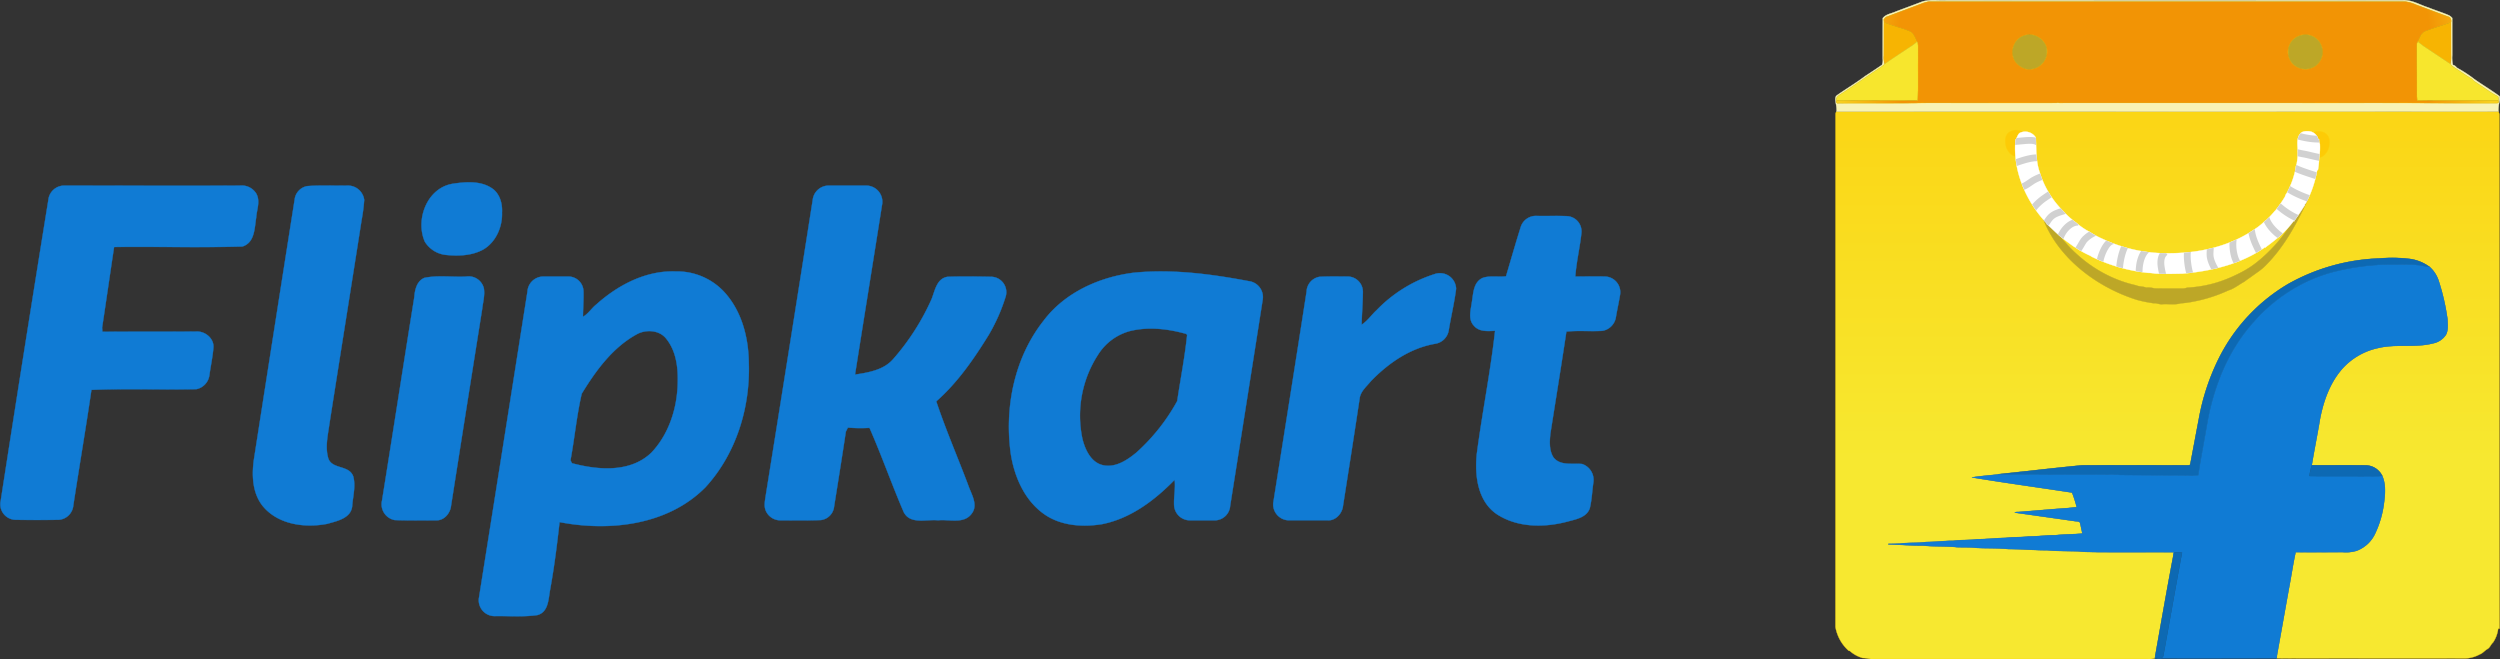 <svg xmlns="http://www.w3.org/2000/svg" xmlns:xlink="http://www.w3.org/1999/xlink" width="734.498" height="193.669" viewBox="0 0 734.498 193.669">
  <rect x="0" y="0" width="734.498" height="193.669" fill="#333333" stroke="none"/>
  <defs>
    <linearGradient id="linear-gradient" x1="0.5" y1="0.635" x2="0.5" y2="-0.365" gradientUnits="objectBoundingBox">
      <stop offset="0" stop-color="#f7e830"/>
      <stop offset="1" stop-color="#fdcb06"/>
    </linearGradient>
    <radialGradient id="radial-gradient" cx="0.496" cy="3.536" r="4.378" gradientTransform="matrix(0.154, 0, 0, -1, 0.419, 4.088)" gradientUnits="objectBoundingBox">
      <stop offset="0.596" stop-color="#f29405"/>
      <stop offset="0.736" stop-color="#f7d01e"/>
      <stop offset="1" stop-color="#fdcb06"/>
    </radialGradient>
    <linearGradient id="linear-gradient-2" x1="0.491" y1="11.655" x2="0.499" y2="10.674" gradientUnits="objectBoundingBox">
      <stop offset="0" stop-color="#fada1c"/>
      <stop offset="1" stop-color="#fdcb06"/>
    </linearGradient>
    <linearGradient id="linear-gradient-3" x1="101.001" y1="11.748" x2="101.009" y2="10.768" xlink:href="#linear-gradient-2"/>
    <clipPath id="clip-path">
      <path id="Path_81" data-name="Path 81" d="M326.984,191.516a2.9,2.9,0,0,1-.246-1.368l-.219.027a3.113,3.113,0,0,0-2.655-2.409c-.986-.082-2.217-.055-2.791.876-1.095,1.478-.575,3.366-.63,5.036,0,.109.028.3.028.411a19.129,19.129,0,0,1-.328,3.312,2.353,2.353,0,0,0-.246,1.067,25.241,25.241,0,0,1-2.655,7.445,2.762,2.762,0,0,0-.52,1.067,36.98,36.98,0,0,1-2.819,4.051,3.506,3.506,0,0,0-.438.465,26.736,26.736,0,0,1-2.272,2.381c-.191.109-.328.246-.493.356a17.826,17.826,0,0,1-3.093,2.436c-.137.082-.274.192-.438.3-7.007,4.625-15.518,6.541-23.812,6.623a44.477,44.477,0,0,1-20.473-4.324c-.109-.055-.383-.164-.493-.219a27.388,27.388,0,0,1-3.148-1.779c-.219-.109-.438-.246-.684-.356a20.921,20.921,0,0,1-2.874-2.025c-.3-.274-.629-.493-.958-.739a23.2,23.2,0,0,1-2.846-2.6c-.219-.246-.438-.465-.657-.684a27.281,27.281,0,0,1-6.541-10.975c-1.177-3.257-1.013-6.815-1.15-10.236a3.67,3.67,0,0,0-4.708-1.423c-.684.493-.766,1.4-1.286,2.025-.848,9.032,3.011,18.037,9.169,24.551a.444.444,0,0,0,.3.438c1.095,1.013,2.162,2.053,3.256,3.038a4.355,4.355,0,0,0,.657.547c1.095.9,2.272,1.724,3.421,2.573a5.822,5.822,0,0,0,.684.438,30.776,30.776,0,0,0,4.543,2.518,3.56,3.56,0,0,0,.411.274,49.351,49.351,0,0,0,16.559,4.735,8.847,8.847,0,0,1,1.888.192c2.737.164,5.474.082,8.211.027,8.457-.739,17.188-2.792,24.249-7.773l.082.109c.219-.192.411-.356.629-.52,1.123-.821,2.217-1.7,3.312-2.6a8.316,8.316,0,0,0,.766-.657,36.106,36.106,0,0,0,3.613-4.023l.164.082c.082-.137.219-.411.3-.547.93-1.259,1.779-2.573,2.6-3.886.054-.082.191-.219.246-.3l-.109-.109c.082-.109.274-.328.356-.438a32.109,32.109,0,0,0,3.312-9.661.469.469,0,0,0,.3-.438,25.765,25.765,0,0,0,.3-3.23,18.642,18.642,0,0,0,.216-4.078Z" transform="translate(-237.424 -187.737)"/>
    </clipPath>
  </defs>
  <g id="flipkart-logo" transform="translate(1925.484 -47.019)">
    <path id="Path_67" data-name="Path 67" d="M239.662,167.421c-.082-.274-.165-.547-.274-.821q-97.258.041-194.461.027a1.131,1.131,0,0,0-.3.629q0,75.417-.028,150.806a12.2,12.2,0,0,0,3.86,6.952c.082.027.274.054.356.082a9.518,9.518,0,0,0,3.832,2.08c1.013-.054,2,.383,3.011.274h80.467a6.505,6.505,0,0,0,2.3-.191c.028-.109.055-.3.082-.411.028-.137.055-.438.082-.6,1.725-9.634,3.394-19.3,5.228-28.929l.164-1.232c-7.444-.028-14.916,0-22.361-.028-1.807-.054-3.667,0-5.474-.219-3.092-.137-6.213-.027-9.305-.328-3.832,0-7.636-.356-11.468-.356-3.011-.3-6.049-.191-9.087-.328-1.97-.246-4-.137-5.993-.219-3.257-.356-6.569-.109-9.826-.465-3.449.028-6.9-.274-10.346-.356a.389.389,0,0,0,.055-.164c1.15.027,2.272-.054,3.421-.082,2.545-.329,5.118-.109,7.663-.466,2.655,0,5.282-.356,7.937-.356,2.354-.329,4.735-.137,7.088-.466,2.765,0,5.474-.356,8.239-.383,2.272-.3,4.571-.137,6.842-.438,2.655.027,5.282-.383,7.937-.356,2.6-.3,5.254-.22,7.855-.493-.246-1.012-.438-2.025-.656-3.038-.192-.629-.958-.492-1.451-.575q-8.909-1.273-17.763-2.518c.383-.3.9-.165,1.341-.219,4.6-.356,9.169-.767,13.767-1.095,1.04-.054,2.053-.246,3.093-.274a35.769,35.769,0,0,0-1.368-4.3c-9.825-1.505-19.651-2.846-29.45-4.462,2.545-.411,5.118-.6,7.663-.876l.219-.082c8.129-.849,16.285-1.807,24.414-2.6,10.318-.054,20.609-.028,30.928,0,.328-.054.9.109.958-.356.848-4.434,1.67-8.867,2.517-13.3a66.407,66.407,0,0,1,5.912-17.845,52.626,52.626,0,0,1,20.362-21.786,58.676,58.676,0,0,1,26.9-7.5,42.267,42.267,0,0,1,9.114.192,12.737,12.737,0,0,1,5.556,2.354,9.318,9.318,0,0,1,2.627,4.105,65.34,65.34,0,0,1,2.573,11.222c.027,1.533.3,3.257-.52,4.653a5.886,5.886,0,0,1-3.749,2.436c-5.283,1.368-10.811.082-16.094,1.368a19.581,19.581,0,0,0-11.167,6.815c-3.257,4.05-4.981,9.086-5.939,14.123-.739,4.489-1.67,8.977-2.409,13.493,5.2.028,10.428-.027,15.655.028a5.51,5.51,0,0,1,5.063,3.12c1.095,2.518.848,5.365.493,8.02a29.187,29.187,0,0,1-2.491,8.676,9.8,9.8,0,0,1-5.529,5.283,11.037,11.037,0,0,1-4.133.411c-4.6,0-9.2.054-13.794,0-.739,3.367-1.232,6.815-1.889,10.236-1.2,6.651-2.381,13.329-3.585,20.007-.027.219-.055.684-.055.931,2.162.109,4.324,0,6.487.054,16.039,0,32.1-.028,48.17,0a9.589,9.589,0,0,0,4.981-1.2c.9-.328,1.451-1.122,2.244-1.56.766-.438.985-1.341,1.642-1.916a9.122,9.122,0,0,0,1.505-4.051,2.454,2.454,0,0,0,.411-.054C239.634,268.141,239.716,217.781,239.662,167.421Z" transform="translate(-1430.827 -86.823)" stroke="#fcd109" stroke-width="0.094" fill="url(#linear-gradient)"/>
    <path id="Path_68" data-name="Path 68" d="M70.046,47.481c2.326-.739,4.762-.246,7.144-.411q67.042.041,134.083,0c2.655-.109,4.981,1.4,7.445,2.162,1.971.794,4.023,1.423,5.994,2.272a3.257,3.257,0,0,1,1.012.821c-.027,3.613,0,7.253,0,10.893a9.222,9.222,0,0,0,.192,2.874c.575.082.876.52,1.26.876a37.075,37.075,0,0,1,4.981,3.257c2.463,1.752,5.091,3.284,7.5,5.091a4.561,4.561,0,0,1-.192,2.107,11.4,11.4,0,0,0-.164,2.354q-97.258.041-194.461.027a9.519,9.519,0,0,0-.274-2.655c-.055-.712-.3-1.642.383-2.135,2.737-1.916,5.638-3.64,8.32-5.666,1.67-1.067,3.284-2.162,4.9-3.257a3.48,3.48,0,0,0,.219-1.834c0-3.969,0-7.937.027-11.906.931-1.2,2.546-1.341,3.832-1.943,2.6-.985,5.229-1.943,7.8-2.929m.164.465c-3.5,1.341-7.034,2.627-10.537,3.969-.465.082-.712.493-.958.848.027.219.055.6.055.821-.028,3.284,0,6.569-.028,9.853a6.869,6.869,0,0,0,.219,2.381,6.79,6.79,0,0,1-1.177.985c-3.969,2.573-7.8,5.364-11.769,7.91-.684.411-1.451.958-1.232,1.861-.137.493.109.9.63.766,8.594-.055,17.161.055,25.755-.082,12.782,0,25.536.027,38.317,0l.192-.082a7.45,7.45,0,0,0,1.751.082q34.732,0,69.491,0c7.281.027,14.588,0,21.9,0,12.043,0,24.113.109,36.155.055.356-.082.465-.328.328-.766-.028-.438.137-1.04-.328-1.314-1.916-.9-3.558-2.3-5.392-3.394-.656-.547-1.505-.848-2-1.587-1.889-1.067-3.64-2.381-5.5-3.558a5.576,5.576,0,0,1-.93-.876,6.668,6.668,0,0,0,.219-1.806c-.027-3.476,0-6.952-.027-10.428a1.512,1.512,0,0,0-.438-1.533c-3.284-1.177-6.541-2.436-9.8-3.64a11.193,11.193,0,0,0-3.23-.931H71.988a10.676,10.676,0,0,0-1.778.465Z" transform="translate(-1430.739)" fill="#f8f3b5" stroke="#f8f3b5" stroke-width="0.094"/>
    <path id="Path_69" data-name="Path 69" d="M96.626,70.9c2.409,1.013,4.981,1.587,7.417,2.573,1.314.52,1.724,1.943,2.3,3.093a11.4,11.4,0,0,1-1.944,1.478c-2.518,1.7-5.091,3.339-7.581,5.091a6.869,6.869,0,0,1-.219-2.381c.028-3.284,0-6.569.028-9.853Zm159.154,2.573c2.436-.958,4.981-1.615,7.418-2.573.027,3.476,0,6.952.027,10.428a6.668,6.668,0,0,1-.219,1.806c-2.135-1.478-4.3-2.874-6.432-4.324a25.219,25.219,0,0,1-3.12-2.272c.575-1.15,1.013-2.545,2.326-3.065Z" transform="translate(-1468.595 -17.316)" fill="#f7b402" stroke="#f7b402" stroke-width="0.094"/>
    <path id="Path_70" data-name="Path 70" d="M238.557,84.083c3.011-.712,6.377,1.971,6.131,5.118a5.211,5.211,0,0,1-6.213,4.9,5.95,5.95,0,0,1-3.093-2.107,5.137,5.137,0,0,1-.411-4.981,4.894,4.894,0,0,1,3.585-2.929Zm78.085,1.724a5.261,5.261,0,0,1,5.118-1.7,5.119,5.119,0,0,1,1.286,9.443,5.285,5.285,0,0,1-6.3-1.067A5.21,5.21,0,0,1,316.642,85.808Z" transform="translate(-1568.76 -26.804)" fill="#bda727" stroke="#bda727" stroke-width="0.094"/>
    <path id="Path_71" data-name="Path 71" d="M67.258,93.005A11.4,11.4,0,0,0,69.2,91.527l.191.192c.192,1.423.055,2.874.109,4.3-.082,4.27.082,8.567-.109,12.836-7.965,0-15.929-.055-23.894,0-.219-.9.547-1.451,1.232-1.861,3.969-2.545,7.8-5.337,11.769-7.91a6.791,6.791,0,0,0,1.177-.985C62.167,96.344,64.74,94.7,67.258,93.005Zm148.78-.547a1.7,1.7,0,0,1,.274-.958,25.257,25.257,0,0,0,3.12,2.272c2.135,1.451,4.3,2.846,6.432,4.324a5.62,5.62,0,0,0,.93.876c1.861,1.177,3.613,2.491,5.5,3.558.493.739,1.341,1.04,2,1.587,1.834,1.095,3.476,2.491,5.392,3.394.465.274.3.876.328,1.314-7.965.027-15.9-.027-23.866.027a32.552,32.552,0,0,1-.082-3.257c0-4.379-.054-8.758-.027-13.137Z" transform="translate(-1431.453 -32.278)" fill="#f7e62d" stroke="#f7e62d" stroke-width="0.094"/>
    <path id="Path_72" data-name="Path 72" d="M240.014,77.666c-7.965.027-15.9-.027-23.866.027a32.548,32.548,0,0,1-.082-3.257c0-4.379-.055-8.758-.028-13.137a1.7,1.7,0,0,1,.274-.958c.575-1.15,1.013-2.545,2.326-3.065,2.436-.958,4.981-1.615,7.418-2.573a1.512,1.512,0,0,0-.438-1.533c-3.284-1.177-6.541-2.436-9.8-3.64a11.193,11.193,0,0,0-3.23-.931H72.7a10.66,10.66,0,0,0-1.779.465c-3.5,1.341-7.034,2.627-10.537,3.969-.465.082-.712.493-.958.848.027.219.055.6.055.821,2.409,1.013,4.981,1.587,7.417,2.573,1.314.52,1.724,1.943,2.3,3.093l.191.192c.192,1.423.055,2.874.109,4.3-.082,4.27.082,8.567-.109,12.836-7.965,0-15.929-.055-23.894,0-.137.493.109.9.63.766,8.594-.055,17.161.055,25.755-.082,12.782,0,25.536.027,38.317,0l.192-.082a7.449,7.449,0,0,0,1.751.082q34.732,0,69.491,0c7.281.027,14.588,0,21.9,0,12.043,0,24.113.109,36.155.055.357-.082.466-.328.329-.766ZM97.665,61.327A4.893,4.893,0,0,1,101.25,58.4c3.011-.712,6.377,1.971,6.131,5.118a5.211,5.211,0,0,1-6.213,4.9,5.95,5.95,0,0,1-3.093-2.107,5.139,5.139,0,0,1-.411-4.981Zm81.671-1.2a5.261,5.261,0,0,1,5.118-1.7,5.119,5.119,0,0,1,1.286,9.443,5.285,5.285,0,0,1-6.295-1.067A5.21,5.21,0,0,1,179.335,60.123Z" transform="translate(-1431.453 -1.119)" stroke="#fcd109" stroke-width="0.094" fill="url(#radial-gradient)"/>
    <path id="Path_73" data-name="Path 73" d="M555.868,190.81c.383.082-1.995-2.284-1.529-2.394.438.055,2.1-1.234,4.105-.183s1.509,3.512,1.281,4.425a4.949,4.949,0,0,1-1.51,2.326,2.64,2.64,0,0,1-1.387.6c.246-1.341-.547-1.56-.6-2.929Z" transform="translate(-1801.01 -102.235)" stroke="#fcd109" stroke-width="0.094" fill="url(#linear-gradient-2)"/>
    <path id="Path_74" data-name="Path 74" d="M230.534,191.325c-.055,1.368-.849,1.587-.6,2.929a2.64,2.64,0,0,1-1.387-.6,4.953,4.953,0,0,1-1.509-2.326c-.228-.912-.726-3.373,1.281-4.425s3.668.237,4.105.183c.465.109-1.912,2.476-1.529,2.394Z" transform="translate(-1563.169 -101.267)" stroke="#fcd109" stroke-width="0.094" fill="url(#linear-gradient-3)"/>
    <path id="Path_75" data-name="Path 75" d="M341.092,261.857a1.512,1.512,0,0,1,1.233-.357c-3.284,7.116-7.116,14.232-12.877,19.773A19.317,19.317,0,0,1,327.5,282.8c-.66.483-1.306.935-1.949,1.4-.629.437-1.255.877-1.864,1.335-1.56.848-2.929,2.026-4.653,2.545a43.706,43.706,0,0,1-9.962,3.23,29.216,29.216,0,0,1-4.078.575c-1.7.493-3.5.137-5.228.246-.958.164-1.807-.383-2.737-.274q-1.211-.171-2.413-.411-1.219-.249-2.42-.574c-12.547-3.914-24.863-13.493-28.451-26.449a14.55,14.55,0,0,1-.244-2.645q.574,1.15,1.191,2.281c5.1,11.13,15.231,19.888,27.195,22.529.971.443,2.022.288,2.953.671a7.643,7.643,0,0,1,2.491.246c2.819.054,5.638.027,8.457.027a4.141,4.141,0,0,0,1.122-.246A36.049,36.049,0,0,0,320.5,283.9q1.287-.583,2.532-1.242,1.09-.574,2.126-1.242,1.017-.655,1.975-1.395a45.338,45.338,0,0,0,12.42-15.194C340.116,263.75,340.634,262.753,341.092,261.857Z" transform="translate(-1589.816 -155.75)" fill="#bda727" stroke="#bda727" stroke-width="0.094"/>
    <path id="Path_76" data-name="Path 76" d="M304.31,331.372a58.677,58.677,0,0,1,26.9-7.5,42.265,42.265,0,0,1,9.114.192,12.737,12.737,0,0,1,5.556,2.354,11.79,11.79,0,0,1-2.354-.411,40.8,40.8,0,0,0-6.842-.328,71.876,71.876,0,0,0-19.624,2.326,46.076,46.076,0,0,0-9.716,3.941,48.5,48.5,0,0,0-13.822,11.331c-6.842,7.855-10.866,17.818-12.809,27.972-.931,5.446-2,10.865-2.846,16.339-1.368.137-2.764.055-4.133.055q-9.032-.041-18.064-.109c-1.286.054-2.546-.246-3.832-.165-10.948.054-21.9-.027-32.844-.027l.219-.082c8.129-.849,16.285-1.807,24.414-2.6,10.318-.054,20.609-.028,30.928,0,.328-.054.9.109.958-.356.848-4.434,1.67-8.867,2.517-13.3a66.43,66.43,0,0,1,5.912-17.844A52.627,52.627,0,0,1,304.31,331.372Z" transform="translate(-1557.496 -200.934)" fill="#0d69b3" stroke="#0d69b3" stroke-width="0.094"/>
    <path id="Path_77" data-name="Path 77" d="M231.584,333.226a71.879,71.879,0,0,1,19.624-2.326,40.8,40.8,0,0,1,6.842.328,11.782,11.782,0,0,0,2.354.411,9.318,9.318,0,0,1,2.627,4.105,65.334,65.334,0,0,1,2.573,11.222c.027,1.533.3,3.257-.52,4.653a5.886,5.886,0,0,1-3.749,2.436c-5.283,1.368-10.811.082-16.094,1.368a19.581,19.581,0,0,0-11.167,6.815c-3.257,4.05-4.981,9.086-5.939,14.123-.739,4.489-1.67,8.977-2.409,13.493a24.333,24.333,0,0,0-.712,3.175c5.172.082,10.346,0,15.519.054,1.97-.054,3.941.054,5.912-.082,1.095,2.518.848,5.365.493,8.02a29.187,29.187,0,0,1-2.491,8.676,9.8,9.8,0,0,1-5.529,5.283,11.037,11.037,0,0,1-4.133.411c-4.6,0-9.2.054-13.794,0-.739,3.367-1.232,6.815-1.888,10.236-1.2,6.651-2.381,13.329-3.585,20.007-.027.219-.055.684-.055.931v.027c-11.961,0-23.894.028-35.854,0,.028-.109.055-.3.082-.411.028-.137.055-.438.082-.6.028.219.054.63.082.821.739.082,2.08.465,2.272-.6,1.861-10.072,3.585-20.2,5.5-30.271a5.764,5.764,0,0,0-2.272-.027c-.109.383-.219.766-.356,1.149l.164-1.232c-7.444-.028-14.916,0-22.36-.028-1.807-.054-3.668,0-5.474-.219-3.093-.137-6.213-.027-9.306-.329-3.832,0-7.636-.356-11.468-.356-3.011-.3-6.049-.192-9.087-.329-1.97-.246-4-.137-5.993-.219-3.257-.356-6.569-.109-9.826-.466-3.449.028-6.9-.274-10.346-.356a.389.389,0,0,0,.055-.164c1.15.027,2.272-.055,3.421-.082,2.545-.328,5.118-.109,7.663-.465,2.655,0,5.282-.356,7.937-.356,2.354-.328,4.735-.137,7.088-.465,2.765,0,5.474-.356,8.239-.383,2.272-.3,4.571-.137,6.842-.438,2.655.027,5.282-.383,7.937-.356,2.6-.3,5.254-.219,7.855-.493-.246-1.012-.438-2.025-.656-3.038-.192-.63-.958-.493-1.451-.575q-8.909-1.273-17.763-2.518c.383-.3.9-.165,1.341-.219,4.6-.357,9.169-.767,13.767-1.095,1.04-.055,2.053-.246,3.093-.274a35.771,35.771,0,0,0-1.368-4.3c-9.825-1.505-19.651-2.846-29.45-4.461,2.545-.411,5.118-.6,7.663-.876,10.948,0,21.9.082,32.843.027,1.286-.082,2.545.219,3.832.165q9.032.082,18.064.109c1.368,0,2.764.082,4.133-.054.848-5.474,1.916-10.893,2.846-16.339,1.943-10.155,5.967-20.117,12.809-27.971a48.492,48.492,0,0,1,13.822-11.331A46.067,46.067,0,0,1,231.584,333.226Z" transform="translate(-1472.014 -206.155)" fill="#107bd4" stroke="#107bd4" stroke-width="0.094"/>
    <path id="Path_78" data-name="Path 78" d="M433.954,546.3c5.2.028,10.428-.027,15.655.028a5.51,5.51,0,0,1,5.063,3.12c-1.971.137-3.941.028-5.912.082-5.173-.054-10.346.028-15.519-.054A24.2,24.2,0,0,1,433.954,546.3Zm-40.37,25.646a5.766,5.766,0,0,1,2.272.027c-1.916,10.072-3.64,20.2-5.5,30.271-.192,1.067-1.533.684-2.272.6-.028-.191-.055-.6-.082-.821,1.724-9.634,3.393-19.3,5.228-28.929C393.364,572.711,393.474,572.328,393.583,571.945Z" transform="translate(-1680.241 -362.6)" fill="#0d69b3" stroke="#0d69b3" stroke-width="0.094"/>
    <path id="Path_79" data-name="Path 79" d="M326.984,191.516a2.9,2.9,0,0,1-.246-1.368l-.219.027a3.113,3.113,0,0,0-2.655-2.409c-.986-.082-2.217-.055-2.791.876-1.095,1.478-.575,3.366-.63,5.036,0,.109.028.3.028.411a19.129,19.129,0,0,1-.328,3.312,2.353,2.353,0,0,0-.246,1.067,25.241,25.241,0,0,1-2.655,7.445,2.762,2.762,0,0,0-.52,1.067,36.98,36.98,0,0,1-2.819,4.051,3.506,3.506,0,0,0-.438.465,26.736,26.736,0,0,1-2.272,2.381c-.191.109-.328.246-.493.356a17.826,17.826,0,0,1-3.093,2.436c-.137.082-.274.192-.438.3-7.007,4.625-15.518,6.541-23.812,6.623a44.477,44.477,0,0,1-20.473-4.324c-.109-.055-.383-.164-.493-.219a27.388,27.388,0,0,1-3.148-1.779c-.219-.109-.438-.246-.684-.356a20.921,20.921,0,0,1-2.874-2.025c-.3-.274-.629-.493-.958-.739a23.2,23.2,0,0,1-2.846-2.6c-.219-.246-.438-.465-.657-.684a27.281,27.281,0,0,1-6.541-10.975c-1.177-3.257-1.013-6.815-1.15-10.236a3.67,3.67,0,0,0-4.708-1.423c-.684.493-.766,1.4-1.286,2.025-.848,9.032,3.011,18.037,9.169,24.551a.444.444,0,0,0,.3.438c1.095,1.013,2.162,2.053,3.256,3.038a4.355,4.355,0,0,0,.657.547c1.095.9,2.272,1.724,3.421,2.573a5.822,5.822,0,0,0,.684.438,30.776,30.776,0,0,0,4.543,2.518,3.56,3.56,0,0,0,.411.274,49.351,49.351,0,0,0,16.559,4.735,8.847,8.847,0,0,1,1.888.192c2.737.164,5.474.082,8.211.027,8.457-.739,17.188-2.792,24.249-7.773l.082.109c.219-.192.411-.356.629-.52,1.123-.821,2.217-1.7,3.312-2.6a8.316,8.316,0,0,0,.766-.657,36.106,36.106,0,0,0,3.613-4.023l.164.082c.082-.137.219-.411.3-.547.93-1.259,1.779-2.573,2.6-3.886.054-.082.191-.219.246-.3l-.109-.109c.082-.109.274-.328.356-.438a32.109,32.109,0,0,0,3.312-9.661.469.469,0,0,0,.3-.438,25.765,25.765,0,0,0,.3-3.23,18.642,18.642,0,0,0,.216-4.078Z" transform="translate(-1570.877 -102.175)" fill="#fff" stroke="#fff" stroke-width="0.094"/>
    <g id="Group_199" data-name="Group 199" transform="translate(-1333.453 85.562)" clip-path="url(#clip-path)">
      <path id="Path_80" data-name="Path 80" d="M230.167,189.937c2.219.7,7.316-1.055,8.758.547m-7.481,6.2c2.126-.74,6.685-2.491,8.576-1.46m-6.386,8.211c1.028.333,3.054-1.473,4.06-2a14.947,14.947,0,0,1,4.7-1.647m-5.474,10.765a15.472,15.472,0,0,1,3.86-3.828c1.518-1.06,5.67-3.893,7.452-2.924m-8.211,11.86c1.2-.957,1.693-2.649,2.956-3.654,1.528-1.216,3.87-1.434,5.437-2.185m-3.239,9.625c.36-2.646,3.047-5.839,5.611-5.611m-1.642,9.306c1.355-.136,2.5-3.168,3.417-4.2a8.723,8.723,0,0,1,4.611-2.555m-.182,10.036c-.088-1.915,1.891-7.4,4.2-7.116m1.642,8.941c-.1-2.263,1.074-9.069,3.832-9.306m2.19,12.955c-.523-3.164-.489-7.742,2.007-10.036m5.474,10.766c-.278-2.638-2.9-7.97,0-10.036m8.028,8.211c-1.251-1.451-1.979-7.174-1.46-8.758m9.123,7.481c-.965-1.752-2.161-3.4-2.527-5.433-.218-1.216.165-2.948-.028-3.873m8.941,6.569c-2.093-1.369-2.675-6.4-2.007-8.576m8.211,5.839c-1.489-3.194-3.077-5.671-3.1-9.306m9.123,3.467c-2.314-1.557-5.266-4.386-4.927-7.481m11.313,2.554c-3.516-.779-7.735-3.925-9.853-6.751m12.772.73c-2.536-.544-10.916-3.813-10.4-7.116m13.137.73c-3.533-1.3-8.674-2.46-11.5-4.927m13.32-.913c-2.226.191-5.414-.887-7.676-1.277-2.512-.433-4.841-1.28-7.285-1.825m12.772-2.554c-4.293.257-8.321-1.212-12.225-2.554" transform="translate(-232.153 -187.082)" fill="none" stroke="#d1d1d1" stroke-width="2"/>
    </g>
    <g id="Group_200" data-name="Group 200" transform="translate(-1925.412 100.586)">
      <path id="Path_82" data-name="Path 82" d="M-1792.59,243.075c3.967-.6,8.531-.973,11.9,1.5,2.1,1.571,2.844,4.414,2.694,6.959.15,4.19-1.8,8.68-5.536,10.851-3.293,1.8-7.259,1.945-10.926,1.571a8.264,8.264,0,0,1-6.211-3.891c-2.844-6.51.673-15.715,8.081-16.987Zm-118.683,4.714a4.68,4.68,0,0,1,4.564-4.19c17.286,0,34.5.074,51.709,0a5.006,5.006,0,0,1,4.789,2.319c1.272,2.245.15,4.714,0,7.035-.523,3.142-.374,7.333-4.04,8.53-12.572.374-25.144,0-37.716.15-1.2,7.932-2.32,15.789-3.517,23.646,0,.3.075.974.075,1.272,9.2-.074,18.408,0,27.612-.074,2.545-.15,5.238,2.021,5.014,4.714-.224,2.769-.823,5.463-1.2,8.232a4.873,4.873,0,0,1-3.742,3.966c-10.252.224-20.654-.224-30.9.224-1.647,11.3-3.592,22.6-5.314,33.9a4.646,4.646,0,0,1-4.265,4.265q-6.4.113-12.8,0a4.57,4.57,0,0,1-4.266-5.612Q-1918.418,291.94-1911.273,247.789Zm76.027-4.041c3.892-.3,7.857-.074,11.749-.149a4.821,4.821,0,0,1,5.013,4.19,51.968,51.968,0,0,1-.748,5.837c-3.143,20.055-6.361,40.11-9.5,60.165-.449,3.218-1.272,6.66-.3,9.952,1.122,3.292,6.135,1.87,7.333,5.312.748,2.769-.075,5.687-.3,8.531-.224,3.741-4.49,4.564-7.407,5.388-6.36,1.2-14.069.3-18.634-4.94-3.292-3.816-3.517-9.2-2.843-13.993q5.949-38.164,11.973-76.4A4.527,4.527,0,0,1-1835.245,243.748Zm148.54,4.041a4.729,4.729,0,0,1,4.49-4.19h11.375a4.749,4.749,0,0,1,4.49,5.687c-2.619,16.613-5.313,33.226-7.932,49.837,3.966-.6,8.456-1.347,11.225-4.564a69.6,69.6,0,0,0,11.3-17.66c.972-2.47,1.5-6.062,4.714-6.511,4.266-.15,8.605-.075,12.871,0a4.517,4.517,0,0,1,4.116,5.911A53.222,53.222,0,0,1-1635,287.45c-4.341,7.034-9.129,13.993-15.416,19.531,2.769,8.306,6.286,16.388,9.354,24.545.9,2.694,3.069,5.836,1.048,8.456-2.32,3.143-6.66,1.57-9.878,1.945-3.368-.374-8.231,1.347-10.1-2.469-3.517-8.157-6.435-16.537-10.028-24.694a45.232,45.232,0,0,1-6.361-.075c-.149.3-.449.9-.6,1.2-1.123,7.483-2.32,14.966-3.517,22.449a4.453,4.453,0,0,1-3.816,3.518c-3.966.15-8.007.074-12.048.074a4.665,4.665,0,0,1-4.041-2.619c-.748-1.5-.3-3.218-.074-4.864Q-1693.515,291.116-1686.705,247.789Zm207.957,8.157a4.655,4.655,0,0,1,4.64-3.443c2.994.075,6.061-.074,9.129.075a4.49,4.49,0,0,1,4.116,4.939c-.449,4.266-1.5,8.531-1.8,12.8,2.918,0,5.911-.074,8.83,0a4.617,4.617,0,0,1,4.34,5.238c-.374,2.321-.9,4.566-1.272,6.885a4.869,4.869,0,0,1-3.891,3.817c-3.592.224-7.109-.15-10.626.224-1.5,10.027-3.143,20.054-4.714,30.082-.225,2.32-.374,4.938.973,6.959,2.021,2.47,5.537,1.571,8.381,1.871a4.923,4.923,0,0,1,3.292,5.389c-.374,2.543-.449,5.088-1.047,7.557-.9,2.768-4.116,3.293-6.586,3.966-6.81,1.8-14.667,1.8-20.728-2.17-5.612-3.817-6.511-11.225-5.912-17.511,1.571-12.123,4.041-24.17,5.388-36.368-2.1.074-4.64.374-6.211-1.5-1.8-1.87-.9-4.639-.6-6.96.449-2.469.374-5.687,3.068-7.034,2.17-.824,4.64-.224,6.959-.524C-1481.592,265.449-1480.245,260.66-1478.748,255.946Zm-42.28,24.245a40.75,40.75,0,0,1,16.912-10.551,4.747,4.747,0,0,1,6.436,4.265c-.524,4.116-1.5,8.156-2.17,12.2a4.764,4.764,0,0,1-4.041,3.966c-7.333,1.272-13.694,5.686-18.782,10.925-1.272,1.572-3.143,3.068-3.367,5.238-1.571,10.476-3.218,20.953-4.864,31.429-.224,2.245-2.171,4.416-4.49,4.266h-11.375a4.684,4.684,0,0,1-4.639-5.089c3.292-20.729,6.586-41.381,9.8-62.11a4.561,4.561,0,0,1,3.816-4.34c2.769-.15,5.537-.075,8.381-.075a4.5,4.5,0,0,1,4.34,4.341c0,3.218-.3,6.51-.374,9.8,1.8-1.122,2.919-2.918,4.415-4.265Zm-279.721-9.5c4.041-.823,8.231-.149,12.272-.374a4.6,4.6,0,0,1,5.163,3.518c.3,2.095-.3,4.116-.524,6.136q-4.6,28.848-9.129,57.695c-.224,2.171-2.02,4.341-4.34,4.265-4.041,0-8.082.075-12.2-.074a4.708,4.708,0,0,1-3.742-5.688c3.218-19.979,6.286-39.885,9.5-59.865C-1803.592,274.129-1802.993,271.585-1800.749,270.687Zm242.155.974c-11.15-2.1-22.524-3.593-33.824-2.47-10.1,1.272-20.279,5.837-26.49,14.143-8.606,10.925-11.524,25.592-9.579,39.212,1.048,6.51,3.891,13.1,9.2,17.136,4.939,3.817,11.6,4.34,17.586,3.367,8.38-1.647,15.489-7.033,21.327-13.02.3,2.544-.3,5.089-.15,7.558a4.641,4.641,0,0,0,4.564,4.339h7.633a4.586,4.586,0,0,0,4.266-4.265q4.826-30.419,9.578-60.688a4.725,4.725,0,0,0-4.116-5.313Zm-21.027,35.245a57.71,57.71,0,0,1-11.9,15.04c-2.693,2.245-6.136,4.565-9.8,3.817-3.592-.748-5.314-4.49-6.136-7.708a32.91,32.91,0,0,1,4.564-24.769,16,16,0,0,1,9.354-6.96c5.462-1.347,11.225-.674,16.538.823l.3.3c-.673,6.51-1.946,12.946-2.918,19.456Zm-125.866-11.225c-.075-7.483-2.1-15.34-7.333-20.953a18.935,18.935,0,0,0-14.218-5.912c-8.681-.3-16.837,3.967-23.2,9.654-1.422,1.123-2.395,2.769-3.966,3.667,0-2.47.224-4.939.149-7.483a4.442,4.442,0,0,0-4.34-4.341h-7.633a4.7,4.7,0,0,0-4.49,4.415q-7.072,44.9-14.218,89.8a4.644,4.644,0,0,0,4.565,5.537c4.19-.075,8.456.3,12.571-.3,3.293-.9,3.217-4.714,3.742-7.483,1.2-6.585,2.021-13.171,2.769-19.831,14.742,2.843,31.878.9,42.878-10.252,8.979-9.8,13.17-23.347,12.721-36.517Zm-20.953,7.558c-.449,6.885-2.918,13.844-7.707,18.857-6.211,5.912-15.64,5.089-23.273,3.069a5.115,5.115,0,0,1-.449-.9c1.2-6.51,1.8-13.1,3.293-19.531,4.191-6.884,9.278-13.844,16.537-17.66,2.694-1.272,6.361-.973,8.306,1.5C-1726.439,292.688-1726.14,298.225-1726.439,303.239Z" transform="translate(1925.412 -242.632)" fill="#107bd4" stroke="#107bd4" stroke-width="0.101"/>
    </g>
  </g>
</svg>
